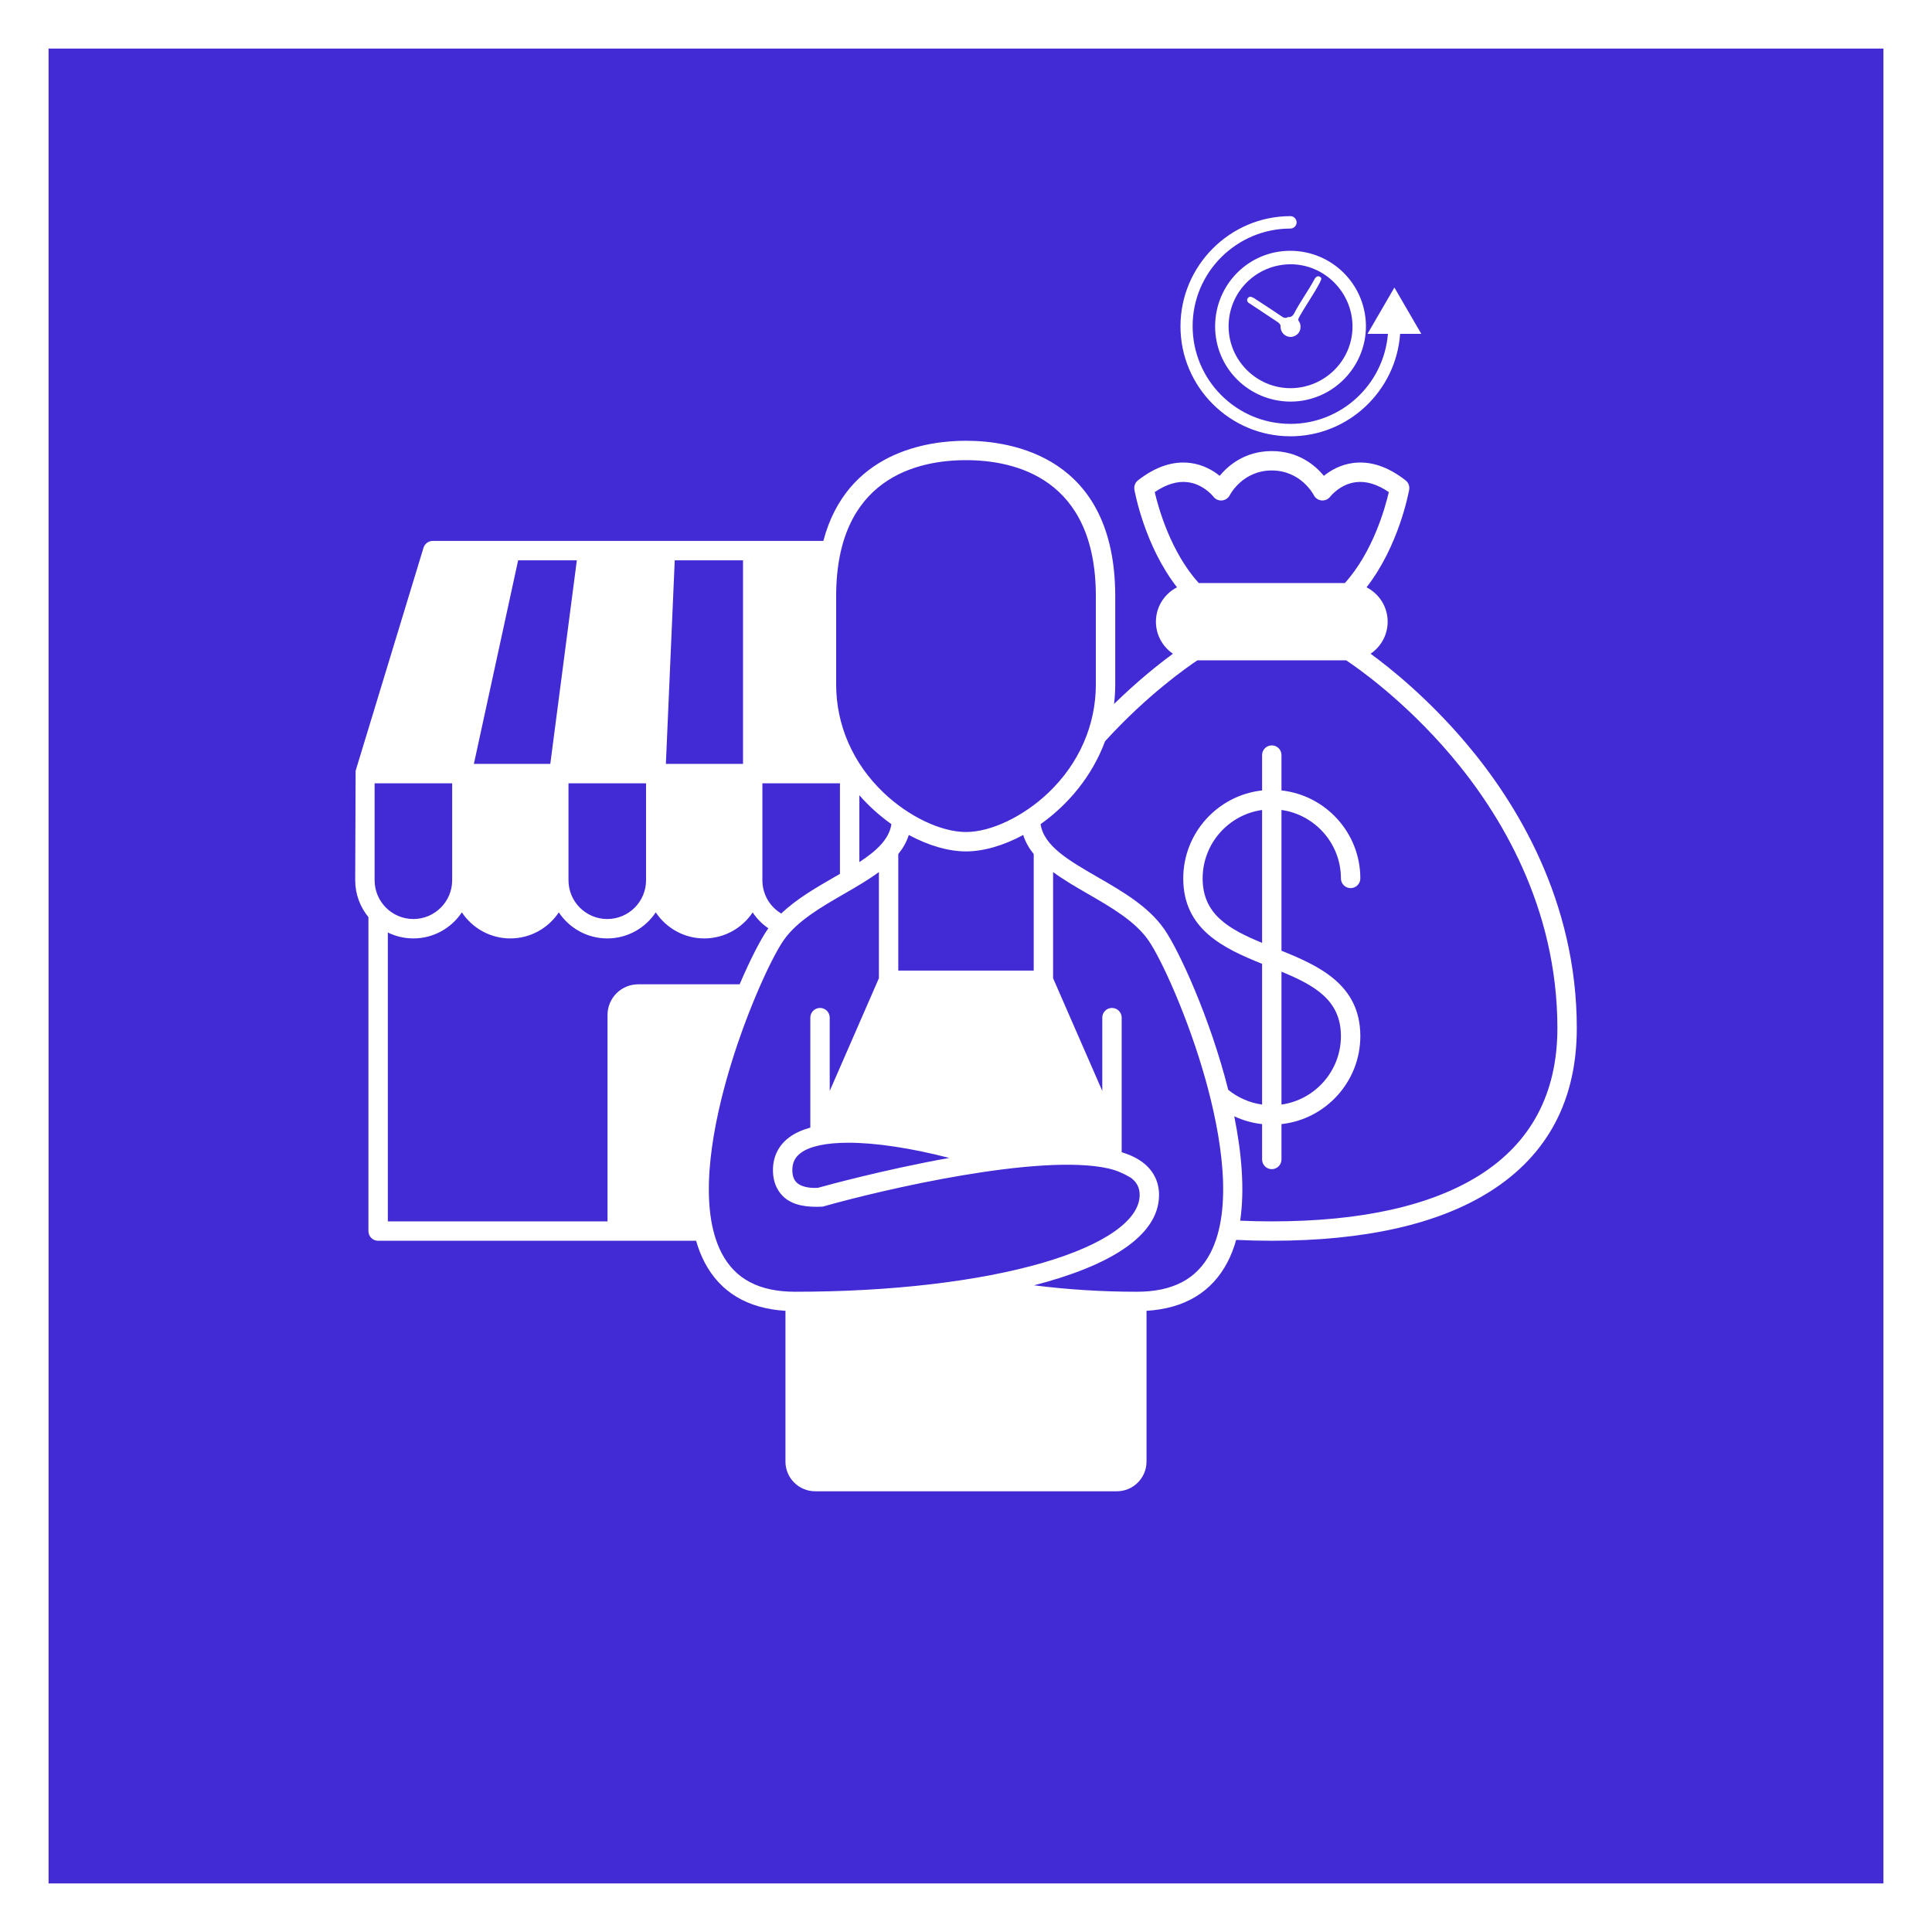 <svg xmlns="http://www.w3.org/2000/svg" version="1.1" xmlns:xlink="http://www.w3.org/1999/xlink" width="500" height="500"><rect width="100%" height="100%" fill="#808080" stroke="none"/><svg xmlns="http://www.w3.org/2000/svg" xmlns:xlink="http://www.w3.org/1999/xlink" width="500" zoomAndPan="magnify" viewBox="0 0 375 375" height="500" preserveAspectRatio="xMidYMid meet" version="1.0"><defs><clipPath id="SvgjsClipPath1019"><path d="M 239 90.641 L 280 90.641 L 280 124 L 239 124 Z M 239 90.641 " clip-rule="nonzero"></path></clipPath><clipPath id="SvgjsClipPath1018"><path d="M 222.262 123 L 297.262 123 L 297.262 165.641 L 222.262 165.641 Z M 222.262 123 " clip-rule="nonzero"></path></clipPath><clipPath id="SvgjsClipPath1017"><path d="M 0.426 0.426 L 356.574 0.426 L 356.574 356.574 L 0.426 356.574 Z M 0.426 0.426 " clip-rule="nonzero"></path></clipPath><clipPath id="SvgjsClipPath1016"><path d="M 178.5 0.426 C 80.152 0.426 0.426 80.152 0.426 178.5 C 0.426 276.848 80.152 356.574 178.5 356.574 C 276.848 356.574 356.574 276.848 356.574 178.5 C 356.574 80.152 276.848 0.426 178.5 0.426 Z M 178.5 0.426 " clip-rule="nonzero"></path></clipPath><clipPath id="SvgjsClipPath1015"><path d="M 0.426 0.426 L 356.574 0.426 L 356.574 356.574 L 0.426 356.574 Z M 0.426 0.426 " clip-rule="nonzero"></path></clipPath><clipPath id="SvgjsClipPath1014"><path d="M 178.5 0.426 C 80.152 0.426 0.426 80.152 0.426 178.5 C 0.426 276.848 80.152 356.574 178.5 356.574 C 276.848 356.574 356.574 276.848 356.574 178.5 C 356.574 80.152 276.848 0.426 178.5 0.426 Z M 178.5 0.426 " clip-rule="nonzero"></path></clipPath><clipPath id="SvgjsClipPath1013"><rect x="0" width="357" y="0" height="357"></rect></clipPath><clipPath id="SvgjsClipPath1012"><path d="M 59.785 76.551 L 297.215 76.551 L 297.215 280.742 L 59.785 280.742 Z M 59.785 76.551 " clip-rule="nonzero"></path></clipPath><clipPath id="SvgjsClipPath1011"><rect x="0" width="357" y="0" height="357"></rect></clipPath><clipPath id="SvgjsClipPath1010"><path d="M 229.129 41.941 L 275.629 41.941 L 275.629 84.691 L 229.129 84.691 Z M 229.129 41.941 " clip-rule="nonzero"></path></clipPath></defs><rect x="-37.5" width="450" fill="#ffffff" y="-37.5" height="450" fill-opacity="1"></rect><rect x="-37.5" width="450" fill="#ffffff" y="-37.5" height="450" fill-opacity="1"></rect><g clip-path="url(#88f54c5779)"><path fill="#ffffff" d="M 246.871 121.109 L 256.934 121.109 L 258.934 123.109 C 259.164 123.34 259.465 123.453 259.762 123.453 C 260.062 123.453 260.363 123.34 260.594 123.109 L 262.594 121.109 L 272.656 121.109 C 276.531 121.109 279.688 117.957 279.688 114.078 L 279.688 97.672 C 279.688 93.793 276.531 90.641 272.656 90.641 L 246.875 90.641 C 242.996 90.641 239.844 93.793 239.844 97.672 L 239.844 114.078 C 239.844 117.957 242.996 121.109 246.875 121.109 Z M 242.184 97.672 C 242.184 95.086 244.285 92.984 246.871 92.984 L 272.652 92.984 C 275.238 92.984 277.34 95.086 277.34 97.672 L 277.34 114.078 C 277.34 116.664 275.238 118.766 272.652 118.766 L 262.105 118.766 C 261.797 118.766 261.496 118.891 261.277 119.109 L 259.762 120.625 L 258.246 119.109 C 258.027 118.891 257.73 118.766 257.418 118.766 L 246.871 118.766 C 244.285 118.766 242.184 116.664 242.184 114.078 Z M 242.184 97.672 " fill-opacity="1" fill-rule="nonzero"></path></g><path fill="#ffffff" d="M 254.898 110.867 C 257.008 112.676 259.094 113.875 259.18 113.922 C 259.359 114.027 259.562 114.078 259.762 114.078 C 259.961 114.078 260.164 114.027 260.344 113.922 C 260.43 113.875 262.516 112.676 264.625 110.867 C 267.621 108.301 269.137 105.832 269.137 103.531 C 269.137 100.301 266.508 97.672 263.277 97.672 C 262 97.672 260.77 98.09 259.762 98.844 C 258.754 98.09 257.523 97.672 256.246 97.672 C 253.016 97.672 250.387 100.301 250.387 103.531 C 250.387 105.832 251.906 108.301 254.898 110.867 Z M 256.246 100.016 C 257.254 100.016 258.215 100.449 258.883 101.207 C 259.105 101.461 259.426 101.605 259.762 101.605 C 260.098 101.605 260.418 101.461 260.641 101.207 C 261.309 100.449 262.27 100.016 263.277 100.016 C 265.215 100.016 266.793 101.594 266.793 103.531 C 266.793 106.543 262.16 110.051 259.762 111.543 C 257.367 110.051 252.73 106.551 252.73 103.531 C 252.73 101.594 254.309 100.016 256.246 100.016 Z M 256.246 100.016 " fill-opacity="1" fill-rule="nonzero"></path><g clip-path="url(#15fbfd449a)"><path fill="#ffffff" d="M 284.863 140.641 C 287.391 138.957 289.059 136.086 289.059 132.828 C 289.059 127.66 284.852 123.453 279.684 123.453 C 274.516 123.453 270.309 127.66 270.309 132.828 C 270.309 136.082 271.977 138.953 274.5 140.633 C 271.41 141.582 268.629 143.375 266.449 145.871 C 265.957 145.668 265.453 145.484 264.941 145.328 C 267.469 143.645 269.137 140.773 269.137 137.516 C 269.137 132.348 264.93 128.141 259.762 128.141 C 254.594 128.141 250.387 132.348 250.387 137.516 C 250.387 140.773 252.059 143.645 254.582 145.328 C 254.07 145.484 253.566 145.668 253.074 145.871 C 250.898 143.375 248.113 141.582 245.023 140.633 C 247.547 138.953 249.215 136.082 249.215 132.828 C 249.215 127.66 245.008 123.453 239.84 123.453 C 234.672 123.453 230.465 127.66 230.465 132.828 C 230.465 136.086 232.137 138.957 234.66 140.641 C 227.488 142.855 222.262 149.547 222.262 157.438 C 222.262 159.375 223.84 160.953 225.777 160.953 L 242.223 160.953 C 242.199 161.34 242.184 161.73 242.184 162.125 C 242.184 164.062 243.762 165.641 245.699 165.641 L 273.824 165.641 C 275.762 165.641 277.34 164.062 277.34 162.125 C 277.34 161.73 277.324 161.34 277.301 160.953 L 293.746 160.953 C 295.684 160.953 297.262 159.375 297.262 157.438 C 297.262 149.547 292.035 142.855 284.863 140.641 Z M 272.652 132.828 C 272.652 128.949 275.805 125.797 279.684 125.797 C 283.562 125.797 286.715 128.949 286.715 132.828 C 286.715 136.707 283.562 139.859 279.684 139.859 C 275.805 139.859 272.652 136.707 272.652 132.828 Z M 252.73 137.516 C 252.73 133.637 255.883 130.484 259.762 130.484 C 263.641 130.484 266.793 133.637 266.793 137.516 C 266.793 141.395 263.641 144.547 259.762 144.547 C 255.883 144.547 252.73 141.395 252.73 137.516 Z M 232.809 132.828 C 232.809 128.949 235.961 125.797 239.84 125.797 C 243.719 125.797 246.871 128.949 246.871 132.828 C 246.871 136.707 243.719 139.859 239.84 139.859 C 235.961 139.859 232.809 136.707 232.809 132.828 Z M 225.777 158.609 C 225.133 158.609 224.605 158.082 224.605 157.438 C 224.605 149.035 231.438 142.203 239.84 142.203 C 244.066 142.203 248.023 143.918 250.895 146.953 C 246.656 149.441 243.551 153.648 242.539 158.609 Z M 273.824 163.297 L 245.699 163.297 C 245.055 163.297 244.527 162.77 244.527 162.125 C 244.527 153.723 251.359 146.891 259.762 146.891 C 268.164 146.891 274.996 153.723 274.996 162.125 C 274.996 162.77 274.469 163.297 273.824 163.297 Z M 293.746 158.609 L 276.988 158.609 C 275.977 153.648 272.867 149.441 268.633 146.953 C 271.504 143.918 275.457 142.203 279.684 142.203 C 288.086 142.203 294.918 149.035 294.918 157.438 C 294.918 158.082 294.395 158.609 293.746 158.609 Z M 293.746 158.609 " fill-opacity="1" fill-rule="nonzero"></path></g><g transform="matrix(1, 0, 0, 1, 9, 9)"><g clip-path="url(#26313d8684)"><g clip-path="url(#1989834336)"><g clip-path="url(#01e8acfef8)"><g><g clip-path="url(#08a78a042f)"><g clip-path="url(#f0f7cb148f)"><g clip-path="url(#117d98e7df)"><path fill="#422ad5" d="M 0.426 0.426 L 356.574 0.426 L 356.574 356.574 L 0.426 356.574 Z M 0.426 0.426 " fill-opacity="1" fill-rule="nonzero"></path></g></g></g></g></g></g><g clip-path="url(#e0ca5667cc)"><path fill="#ffffff" d="M 275.445 135.117 C 268.199 126.59 261.023 120.805 257.031 117.887 C 259.027 116.539 260.344 114.254 260.344 111.672 C 260.344 108.762 258.676 106.238 256.246 104.996 C 262.531 96.938 264.434 86.527 264.52 86.047 C 264.641 85.363 264.371 84.664 263.824 84.238 C 260.395 81.555 256.957 80.418 253.605 80.871 C 251.137 81.199 249.23 82.336 247.965 83.355 C 246.289 81.332 243.043 78.555 237.852 78.555 C 232.664 78.555 229.418 81.332 227.738 83.355 C 226.477 82.336 224.566 81.199 222.102 80.871 C 218.75 80.422 215.309 81.555 211.879 84.238 C 211.332 84.664 211.066 85.363 211.188 86.047 C 211.273 86.527 213.176 96.938 219.457 104.996 C 217.031 106.238 215.363 108.762 215.363 111.672 C 215.363 114.254 216.676 116.539 218.672 117.887 C 215.988 119.852 211.863 123.117 207.238 127.641 C 207.383 126.41 207.465 125.156 207.465 123.867 L 207.465 106.723 C 207.465 79.492 187.211 76.551 178.5 76.551 C 171.105 76.551 155.383 78.676 150.809 95.992 L 75 95.992 C 74.172 95.992 73.441 96.535 73.199 97.328 L 60.027 140.609 L 59.945 161.855 C 59.945 164.57 60.91 167.066 62.512 169.016 L 62.512 229.949 C 62.512 230.992 63.355 231.832 64.395 231.832 L 126.113 231.832 C 126.539 233.312 127.078 234.707 127.75 235.996 C 130.789 241.812 136.074 244.977 143.457 245.43 L 143.457 274.691 C 143.457 277.871 146.047 280.457 149.227 280.457 L 207.773 280.457 C 210.953 280.457 213.539 277.871 213.539 274.691 L 213.539 245.43 C 220.926 244.977 226.207 241.812 229.25 235.996 C 229.949 234.656 230.504 233.203 230.938 231.664 C 233.18 231.773 235.496 231.832 237.852 231.832 C 255.957 231.832 270.238 228.602 280.289 222.223 C 291.414 215.168 297.055 204.516 297.055 190.559 C 297.055 165.762 285.301 146.723 275.445 135.117 Z M 215.133 86.516 C 217.383 84.984 219.539 84.336 221.559 84.594 C 224.633 84.984 226.5 87.379 226.512 87.391 C 226.898 87.91 227.531 88.191 228.18 88.137 C 228.824 88.082 229.398 87.695 229.695 87.117 C 229.797 86.922 232.23 82.32 237.852 82.32 C 243.477 82.32 245.906 86.922 246.004 87.105 C 246.293 87.688 246.867 88.07 247.512 88.133 C 248.16 88.195 248.793 87.918 249.188 87.402 C 249.207 87.379 251.074 84.984 254.148 84.594 C 256.168 84.336 258.324 84.984 260.57 86.516 C 259.859 89.566 257.473 98.156 252.031 104.172 L 223.676 104.172 C 218.23 98.152 215.844 89.566 215.133 86.516 Z M 153.297 106.723 C 153.297 83.746 169.086 80.316 178.5 80.316 C 187.914 80.316 203.703 83.746 203.703 106.723 L 203.703 123.867 C 203.703 131.758 200.43 139.215 194.488 144.871 C 189.621 149.5 183.344 152.492 178.5 152.492 C 173.656 152.492 167.379 149.5 162.512 144.871 C 156.57 139.215 153.297 131.758 153.297 123.867 Z M 175.25 215.754 C 162.578 218.02 151.195 221.156 149.797 221.543 C 148.988 221.629 146.871 221.613 145.719 220.609 C 145.098 220.066 144.793 219.25 144.793 218.113 C 144.793 216.648 145.332 215.578 146.488 214.742 C 148.289 213.438 151.492 212.805 155.664 212.805 C 160.938 212.805 167.762 213.816 175.25 215.754 Z M 165.355 179.387 L 165.355 156.773 C 166.266 155.648 166.973 154.426 167.398 153.066 C 171.215 155.133 175.113 156.258 178.5 156.258 C 181.887 156.258 185.785 155.133 189.602 153.066 C 190.027 154.426 190.734 155.648 191.645 156.773 L 191.645 179.387 Z M 164.023 150.965 C 163.582 153.91 161.121 156.16 157.801 158.332 L 157.801 145.359 C 159.699 147.527 161.816 149.406 164.023 150.965 Z M 138.98 143.039 L 154.035 143.039 L 154.035 160.617 C 153.684 160.82 153.332 161.027 152.973 161.23 C 149.324 163.336 145.582 165.496 142.641 168.316 C 140.387 166.973 138.98 164.551 138.98 161.855 Z M 121.965 99.758 L 135.219 99.758 L 135.219 139.273 L 120.246 139.273 Z M 116.398 143.039 L 116.398 161.855 C 116.398 166.008 113.023 169.383 108.871 169.383 C 104.723 169.383 101.344 166.008 101.344 161.855 L 101.344 143.039 Z M 102.965 99.758 L 97.812 139.273 L 82.98 139.273 L 91.57 99.758 Z M 63.711 161.855 L 63.711 143.039 L 78.766 143.039 L 78.766 161.855 C 78.766 166.008 75.387 169.383 71.238 169.383 C 67.086 169.383 63.711 166.008 63.711 161.855 Z M 108.918 188.004 L 108.918 228.07 L 66.277 228.07 L 66.277 171.996 C 67.773 172.73 69.457 173.148 71.238 173.148 C 75.16 173.148 78.621 171.133 80.645 168.09 C 82.672 171.133 86.133 173.148 90.055 173.148 C 93.977 173.148 97.438 171.133 99.465 168.09 C 101.488 171.133 104.949 173.148 108.871 173.148 C 112.797 173.148 116.258 171.133 118.281 168.09 C 120.305 171.133 123.766 173.148 127.691 173.148 C 131.609 173.148 135.066 171.141 137.09 168.102 C 137.891 169.305 138.922 170.355 140.141 171.184 C 140.098 171.246 140.047 171.305 140.004 171.367 C 138.703 173.238 136.695 177.07 134.562 182.055 L 114.867 182.055 C 111.586 182.055 108.918 184.723 108.918 188.004 Z M 131.086 234.254 C 126.512 225.5 129.059 211.113 132.004 200.582 C 135.391 188.461 140.621 177.078 143.094 173.516 C 145.695 169.777 150.352 167.09 154.855 164.492 C 157.184 163.148 159.535 161.789 161.594 160.266 L 161.594 180.875 L 152.047 202.754 L 152.047 188.52 C 152.047 187.48 151.207 186.641 150.168 186.641 C 149.129 186.641 148.285 187.48 148.285 188.52 L 148.285 209.871 C 146.73 210.301 145.379 210.898 144.281 211.691 C 142.152 213.234 141.031 215.453 141.031 218.113 C 141.031 220.926 142.234 222.566 143.246 223.445 C 144.996 224.953 147.605 225.375 150.68 225.207 C 162.645 221.812 192.922 214.812 206.141 217.797 C 207.723 218.156 209.164 218.797 210.52 219.613 C 211.672 220.484 212.207 221.539 212.207 222.941 C 212.207 227.812 205.387 232.602 193.492 236.078 C 181.035 239.723 163.934 241.727 145.34 241.727 C 138.379 241.727 133.715 239.281 131.086 234.254 Z M 225.914 234.254 C 223.285 239.281 218.621 241.727 211.66 241.727 C 204.859 241.727 198.188 241.301 191.707 240.477 C 206.035 236.789 215.969 231.012 215.969 222.941 C 215.969 220.371 214.871 218.184 212.789 216.609 C 211.719 215.805 210.359 215.145 208.715 214.637 L 208.715 188.52 C 208.715 187.48 207.871 186.641 206.832 186.641 C 205.793 186.641 204.953 187.48 204.953 188.52 L 204.953 202.75 L 195.406 180.875 L 195.406 160.266 C 197.465 161.789 199.82 163.148 202.145 164.492 C 206.648 167.09 211.305 169.777 213.906 173.516 C 216.379 177.074 221.609 188.461 225 200.582 C 227.941 211.113 230.488 225.5 225.914 234.254 Z M 278.273 219.047 C 268.832 225.031 255.234 228.07 237.852 228.07 C 235.766 228.07 233.715 228.023 231.719 227.934 C 232.617 221.844 231.996 214.758 230.57 207.672 C 232.27 208.469 234.09 208.98 235.973 209.188 L 235.973 216.051 C 235.973 217.09 236.812 217.934 237.852 217.934 C 238.891 217.934 239.734 217.09 239.734 216.051 L 239.734 209.188 C 248.328 208.25 255.039 200.949 255.039 192.109 C 255.039 182.184 247.145 178.523 239.734 175.535 L 239.734 148.215 C 246.246 149.133 251.273 154.742 251.273 161.504 C 251.273 162.543 252.117 163.383 253.156 163.383 C 254.195 163.383 255.039 162.543 255.039 161.504 C 255.039 152.664 248.328 145.363 239.734 144.422 L 239.734 137.562 C 239.734 136.52 238.891 135.68 237.852 135.68 C 236.812 135.68 235.973 136.52 235.973 137.562 L 235.973 144.422 C 227.379 145.363 220.668 152.664 220.668 161.504 C 220.668 171.43 228.559 175.09 235.973 178.078 L 235.973 205.398 C 233.57 205.059 231.297 204.074 229.402 202.535 C 225.852 188.465 219.785 175.383 216.996 171.371 C 213.914 166.938 208.887 164.039 204.027 161.234 C 198.465 158.023 193.613 155.219 192.977 150.965 C 198.227 147.258 202.949 141.742 205.492 134.875 C 213.715 125.836 221.516 120.43 223.418 119.168 L 252.289 119.168 C 254.367 120.543 263.566 126.926 272.652 137.648 C 282.07 148.754 293.289 166.953 293.289 190.559 C 293.289 203.141 288.238 212.727 278.273 219.047 Z M 235.973 174.012 C 229.547 171.352 224.43 168.496 224.43 161.504 C 224.43 154.738 229.457 149.133 235.973 148.215 Z M 239.734 205.395 L 239.734 179.598 C 246.156 182.262 251.273 185.117 251.273 192.109 C 251.273 198.871 246.246 204.477 239.734 205.395 Z M 239.734 205.395 " fill-opacity="1" fill-rule="nonzero"></path></g></g></g><g clip-path="url(#db16a34941)"><path fill="#ffffff" d="M 271.758 64.848 C 270.953 75.895 261.715 84.684 250.469 84.684 C 238.719 84.684 229.129 75.094 229.129 63.344 C 229.129 51.594 238.719 41.953 250.469 41.953 C 251.121 41.953 251.672 42.504 251.672 43.16 C 251.672 43.812 251.121 44.363 250.469 44.363 C 240.023 44.363 231.488 52.848 231.488 63.293 C 231.488 73.738 239.973 82.273 250.469 82.273 C 260.41 82.273 268.594 74.59 269.398 64.801 L 265.43 64.801 L 270.652 55.812 L 275.875 64.801 L 271.758 64.801 Z M 250.418 48.68 C 258.551 48.68 265.078 55.207 265.129 63.293 C 265.129 71.328 258.602 77.902 250.57 77.953 C 242.434 77.953 235.855 71.477 235.855 63.344 C 235.855 55.258 242.336 48.68 250.418 48.68 Z M 250.469 75.344 C 257.098 75.344 262.52 69.969 262.52 63.395 C 262.52 56.766 257.145 51.344 250.57 51.293 C 243.84 51.293 238.469 56.664 238.469 63.344 C 238.469 69.922 243.891 75.344 250.469 75.344 Z M 256.191 53.703 C 255.891 53.551 255.59 53.602 255.34 53.902 C 255.238 54.004 255.188 54.105 255.137 54.203 C 254.133 56.113 252.176 58.875 251.223 60.781 C 251.02 61.184 250.77 61.434 250.367 61.535 C 250.316 61.535 250.316 61.535 250.266 61.535 C 250.266 61.535 250.219 61.535 250.219 61.535 C 250.168 61.535 250.168 61.535 250.168 61.535 C 250.168 61.535 250.117 61.535 250.117 61.535 C 249.965 61.586 249.816 61.586 249.715 61.688 C 249.465 61.734 249.215 61.688 248.961 61.535 C 247.203 60.332 245.398 59.176 243.641 58.02 C 243.438 57.871 243.238 57.77 242.988 57.668 C 242.688 57.52 242.383 57.617 242.184 57.871 C 241.984 58.172 242.031 58.473 242.285 58.723 C 242.383 58.824 242.484 58.875 242.586 58.926 C 244.395 60.129 246.148 61.285 247.957 62.488 C 248.258 62.691 248.461 62.891 248.559 63.191 C 248.559 63.344 248.559 63.441 248.559 63.594 C 248.66 64.648 249.516 65.402 250.52 65.402 C 250.617 65.402 250.719 65.402 250.82 65.352 C 250.871 65.352 250.922 65.352 250.922 65.352 C 250.969 65.352 251.02 65.301 251.07 65.301 C 251.824 65.051 252.375 64.449 252.426 63.594 C 252.477 63.043 252.324 62.59 252.023 62.238 C 251.973 62.039 252.023 61.836 252.125 61.637 C 253.129 59.777 255.039 57.016 256.043 55.109 C 256.141 54.906 256.293 54.656 256.344 54.457 C 256.543 54.156 256.492 53.902 256.191 53.703 Z M 256.191 53.703 " fill-opacity="1" fill-rule="nonzero"></path></g></svg><style>@media (prefers-color-scheme: light) { :root { filter: none; } }
@media (prefers-color-scheme: dark) { :root { filter: none; } }
</style></svg>